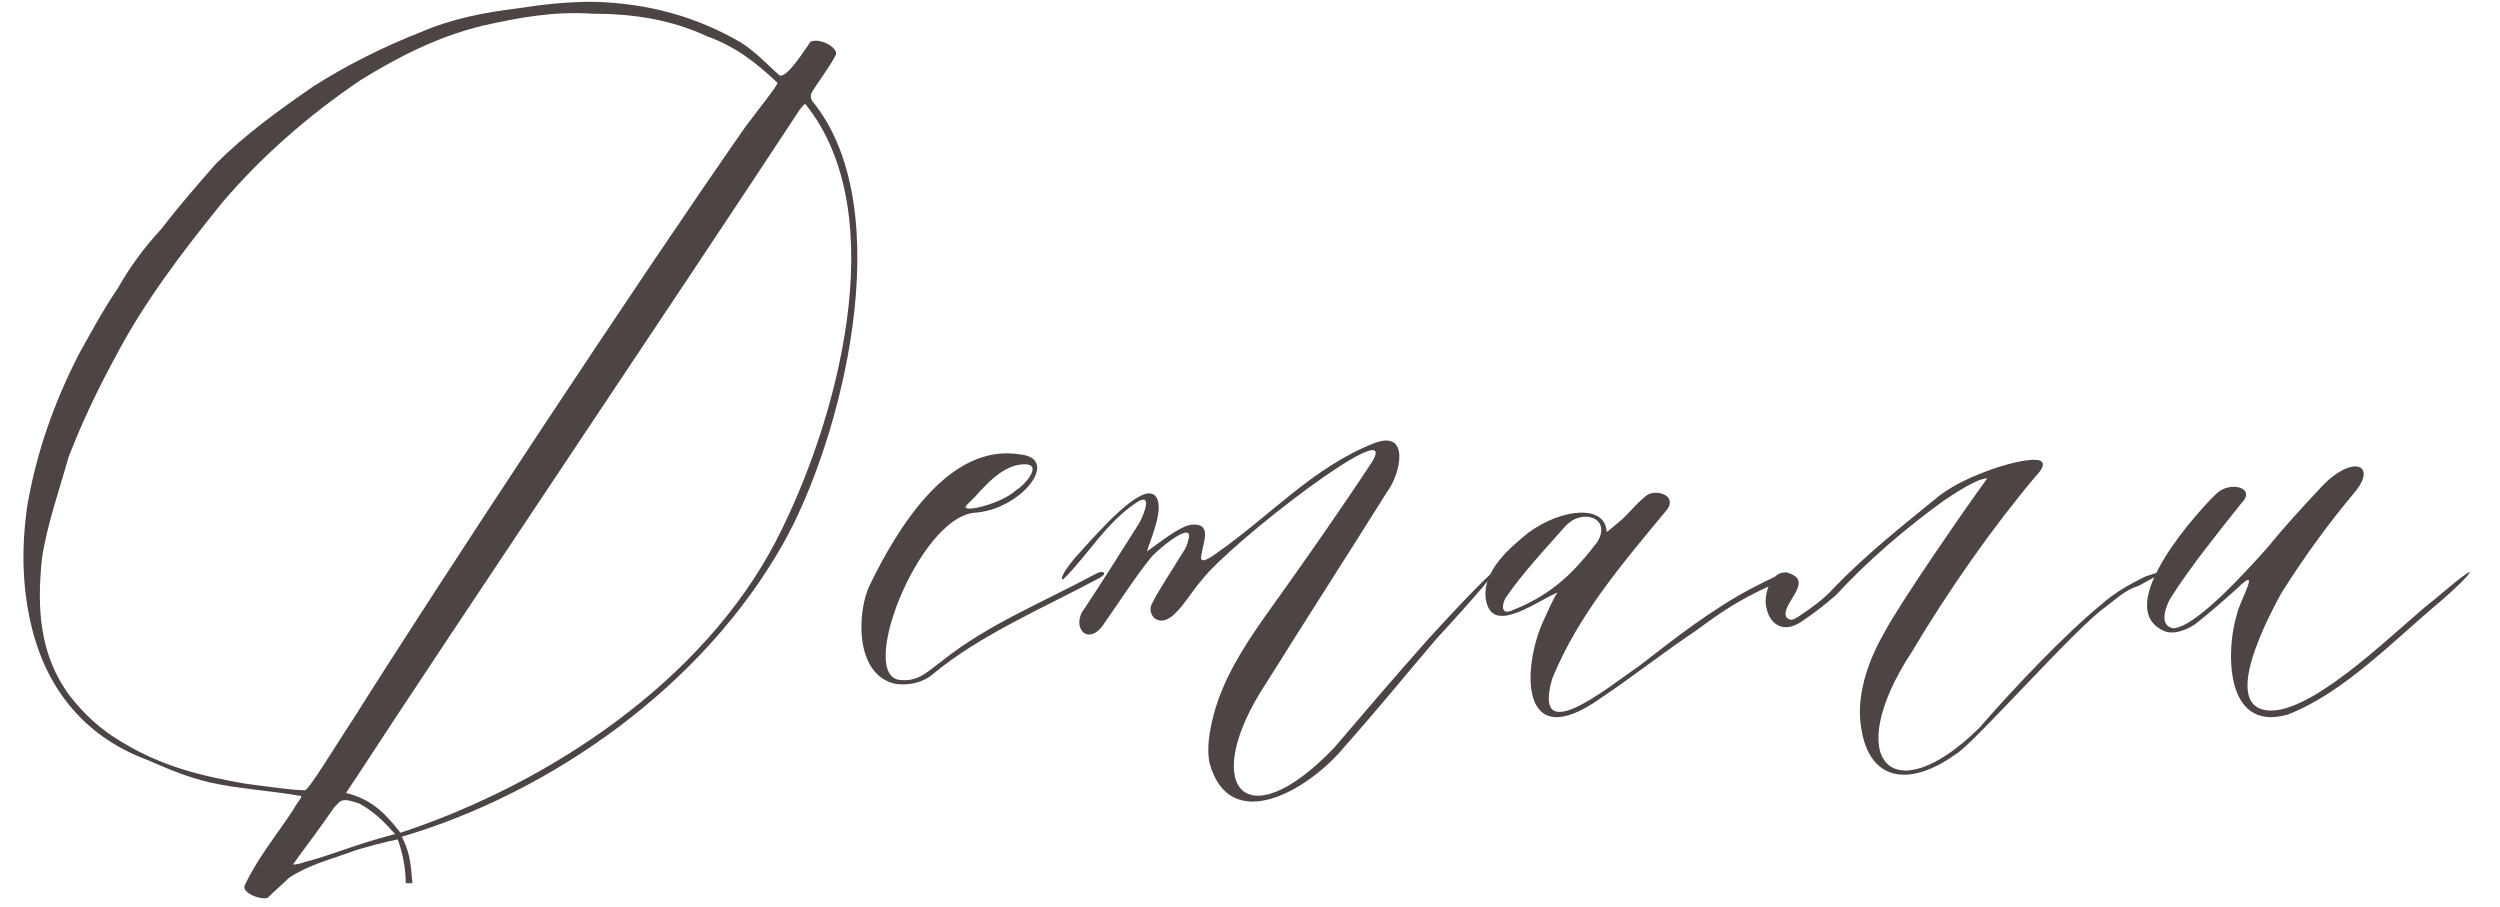 <?xml version="1.0" encoding="UTF-8"?> <svg xmlns="http://www.w3.org/2000/svg" width="113" height="41" viewBox="0 0 113 41" fill="none"><path d="M17.86 37.7C17.32 37.1 16.9 36.68 16.24 36.32C15.4 36.02 15.4 36.2 15.1 36.5C14.56 37.28 14.08 37.94 13.54 38.66L13.24 39.08C13.36 39.08 13.66 39.02 13.78 38.96C14.98 38.66 16 38.18 17.86 37.7ZM17.98 37.94C17.62 38 16.24 38.36 15.94 38.48C14.98 38.84 13.96 39.08 13.06 39.68C12.76 39.98 12.4 40.28 12.1 40.58C11.8 40.7 10.84 40.34 11.08 39.98C11.68 38.72 12.58 37.64 13.24 36.62C13.54 36.08 13.78 35.96 13.48 35.96C12.1 35.72 10.78 35.66 9.46 35.36C8.44 35.12 7.6 34.76 6.64 34.34C4.06 33.38 2.32 31.46 1.54 28.76C1 26.84 0.94 24.86 1.24 22.82C1.66 20.42 2.44 18.2 3.58 15.98C4.12 15.02 4.66 14 5.32 13.04C5.86 12.08 6.52 11.18 7.3 10.34C8.08 9.32 8.92 8.36 9.76 7.4C11.08 6.08 12.58 5 14.14 3.92C15.64 2.96 17.32 2.12 19 1.46C20.38 0.86 21.88 0.56 23.38 0.38C24.52 0.2 25.66 0.08 26.8 0.08C29.26 0.14 31.48 0.74 33.52 1.94C34.24 2.42 34.6 2.84 35.2 3.38C35.5 3.68 36.46 2.12 36.64 1.88C37.12 1.7 37.9 2.18 37.78 2.48C37.54 2.96 37 3.68 36.7 4.16C36.58 4.4 36.7 4.58 36.82 4.7C40.66 9.62 38.02 19.88 35.44 24.5C31.78 31.04 24.88 35.84 18.16 37.82C18.58 38.6 18.58 39.32 18.64 39.92C18.64 39.92 18.4 39.92 18.34 39.92C18.34 39.32 18.22 38.6 17.98 37.94ZM26.8 0.62C25 0.5 23.44 0.8 21.82 1.16C19.84 1.64 18.04 2.54 16.3 3.62C13.9 5.24 11.8 7.1 10.06 9.14C8.26 11.36 6.52 13.64 5.2 16.16C4.42 17.6 3.7 19.1 3.1 20.66C2.68 22.16 2.14 23.66 1.9 25.22C1.66 27.5 1.78 29.6 3.16 31.46C3.82 32.3 4.54 32.96 5.44 33.5C7.3 34.64 9.04 35.06 11.08 35.42C11.98 35.54 13.24 35.72 13.78 35.72C13.96 35.72 15.22 33.62 15.94 32.54C20.02 26.06 28.84 12.68 33.7 5.72C34.24 5 35.2 3.8 35.14 3.74C34.18 2.84 33.28 2.12 31.96 1.64C30.28 0.86 28.54 0.62 26.8 0.62ZM36.4 4.7C36.34 4.7 36.1 5 36.04 5.12C31.12 12.62 20.38 28.58 16.12 35.12L15.64 35.84C16.84 36.14 17.44 36.8 18.1 37.64C24.82 35.42 31.78 30.8 35.08 24.44C37.84 19.1 40.42 9.68 36.4 4.7ZM46.105 20.54C47.965 20.72 46.165 23.06 44.005 23.18C41.485 23.48 38.665 30.74 40.765 30.74C41.545 30.8 41.965 30.32 42.625 29.84C44.665 28.22 47.065 27.26 49.525 25.94C49.825 25.76 50.125 25.88 49.705 26.12C47.125 27.5 44.305 28.7 42.205 30.44C41.725 30.86 41.125 30.98 40.525 30.92C38.605 30.56 38.725 27.62 39.325 26.42C40.525 23.96 42.865 20 46.105 20.54ZM45.985 21.02C45.205 21.2 44.605 21.86 44.065 22.46L43.705 22.82C43.285 23.24 45.205 22.82 45.925 22.16C46.405 21.86 47.305 20.78 45.985 21.02ZM51.962 25.28C51.242 26.18 50.642 27.14 49.922 28.16C49.203 29.3 48.362 28.34 49.023 27.5C49.862 26.24 50.642 24.98 51.483 23.66C51.722 23.24 52.142 22.16 51.303 22.76C49.983 23.66 49.203 25.04 48.123 26.12C47.883 26.36 47.883 25.94 48.962 24.8C49.623 24.08 51.602 21.8 52.203 22.4C52.682 22.88 52.023 24.32 51.843 24.92C52.383 24.56 53.222 23.84 53.822 23.72C54.843 23.6 54.362 24.56 54.303 25.1C54.182 25.58 54.782 25.16 55.023 24.98C57.422 23.3 59.343 21.14 62.042 20.06C63.782 19.34 63.303 21.44 62.703 22.22C60.903 25.1 59.042 27.98 57.242 30.86C54.182 35.48 56.222 38.06 60.303 33.8C61.682 32.18 63.123 30.5 64.562 28.88C68.463 24.62 68.522 24.98 64.922 28.88C63.542 30.5 62.222 32.12 60.782 33.74C59.163 35.72 55.562 37.82 54.663 34.46C54.542 33.8 54.663 33.08 54.843 32.36C55.263 30.74 56.163 29.3 57.182 27.86C58.983 25.34 60.542 23.12 62.042 20.84C63.303 18.62 55.623 24.5 54.303 26.24C53.883 26.72 53.583 27.26 53.163 27.68C52.383 28.52 51.782 27.74 52.083 27.26C52.443 26.54 52.922 25.88 53.343 25.16C53.462 24.98 53.642 24.74 53.703 24.44C54.062 23.36 52.142 24.98 51.962 25.28ZM68.418 27.74C67.698 27.98 67.278 27.8 67.158 27.08C66.978 25.76 68.358 24.68 69.078 24.08C70.638 22.94 72.558 22.82 72.618 24.02C72.618 24.08 72.738 23.96 73.098 23.66C73.638 23.24 73.818 22.88 74.418 22.4C74.778 22.1 75.798 22.34 75.378 23C73.398 25.4 71.358 27.74 70.158 30.68C69.258 33.86 72.558 31.16 74.118 30.08C75.738 28.82 77.358 27.56 79.158 26.6C81.018 25.64 81.258 25.64 79.998 26.48C78.558 27.14 77.778 27.68 76.638 28.52C75.198 29.48 73.758 30.62 72.318 31.58C68.658 34.16 68.778 30.14 69.798 27.98C69.978 27.62 70.158 27.14 70.398 26.78C69.738 27.08 69.018 27.56 68.418 27.74ZM70.758 23.78C69.858 24.8 68.838 25.88 68.058 27.02C67.878 27.32 67.818 27.86 68.418 27.56C70.218 26.84 71.178 25.82 72.198 24.5C72.858 23.42 71.538 22.94 70.758 23.78ZM79.865 27.56C79.625 26.84 80.165 25.46 81.065 26C81.845 26.42 80.405 27.44 80.765 27.92C80.945 28.1 81.125 27.98 81.305 27.86C81.845 27.5 82.445 27.08 82.865 26.6C84.365 25.04 86.045 23.72 87.665 22.4C88.385 21.86 89.225 21.5 90.065 21.2C90.545 21.02 93.305 20.18 91.985 21.56C90.065 23.84 88.085 26.66 86.405 29.48C83.225 34.34 85.505 36.8 89.465 32.9C91.025 31.1 93.365 28.64 94.985 27.32C95.585 26.78 96.245 26.42 96.965 26.06C98.525 25.52 97.205 26.18 96.665 26.48C96.065 26.66 95.645 27.08 95.165 27.44C93.845 28.34 89.165 33.68 88.385 34.1C86.285 35.6 84.485 35.3 84.125 32.9C83.885 31.46 84.425 29.9 85.145 28.64C85.865 27.26 88.985 22.76 89.825 21.62C89.345 21.62 88.205 22.4 87.845 22.64C86.105 23.9 84.425 25.34 82.985 26.9C82.505 27.32 81.965 27.74 81.425 28.1C80.525 28.7 79.985 28.1 79.865 27.56ZM100.218 22.28C100.818 21.74 102.018 22.04 101.298 22.76C100.158 24.2 99.078 25.52 98.118 27.02C97.938 27.32 97.518 28.28 98.238 28.4C99.258 28.34 101.538 25.82 102.498 24.74C103.278 23.78 104.058 22.94 104.898 22.04C106.278 20.54 107.478 20.96 106.458 22.22C105.198 23.72 104.118 25.22 103.098 26.84C102.618 27.74 100.218 32.12 102.678 32.12C104.838 32.06 108.558 28.22 110.058 27.08C112.518 24.98 111.678 26 110.358 27.14C108.198 28.94 105.918 31.34 103.398 32.3C100.458 33.14 100.638 29.18 101.118 27.74C101.238 27.14 102.258 25.46 101.118 26.6C100.578 27.08 100.038 27.56 99.438 28.04C98.898 28.52 98.178 28.7 97.818 28.52C95.358 27.44 99.498 22.94 100.218 22.28Z" fill="#4D4543"></path></svg> 